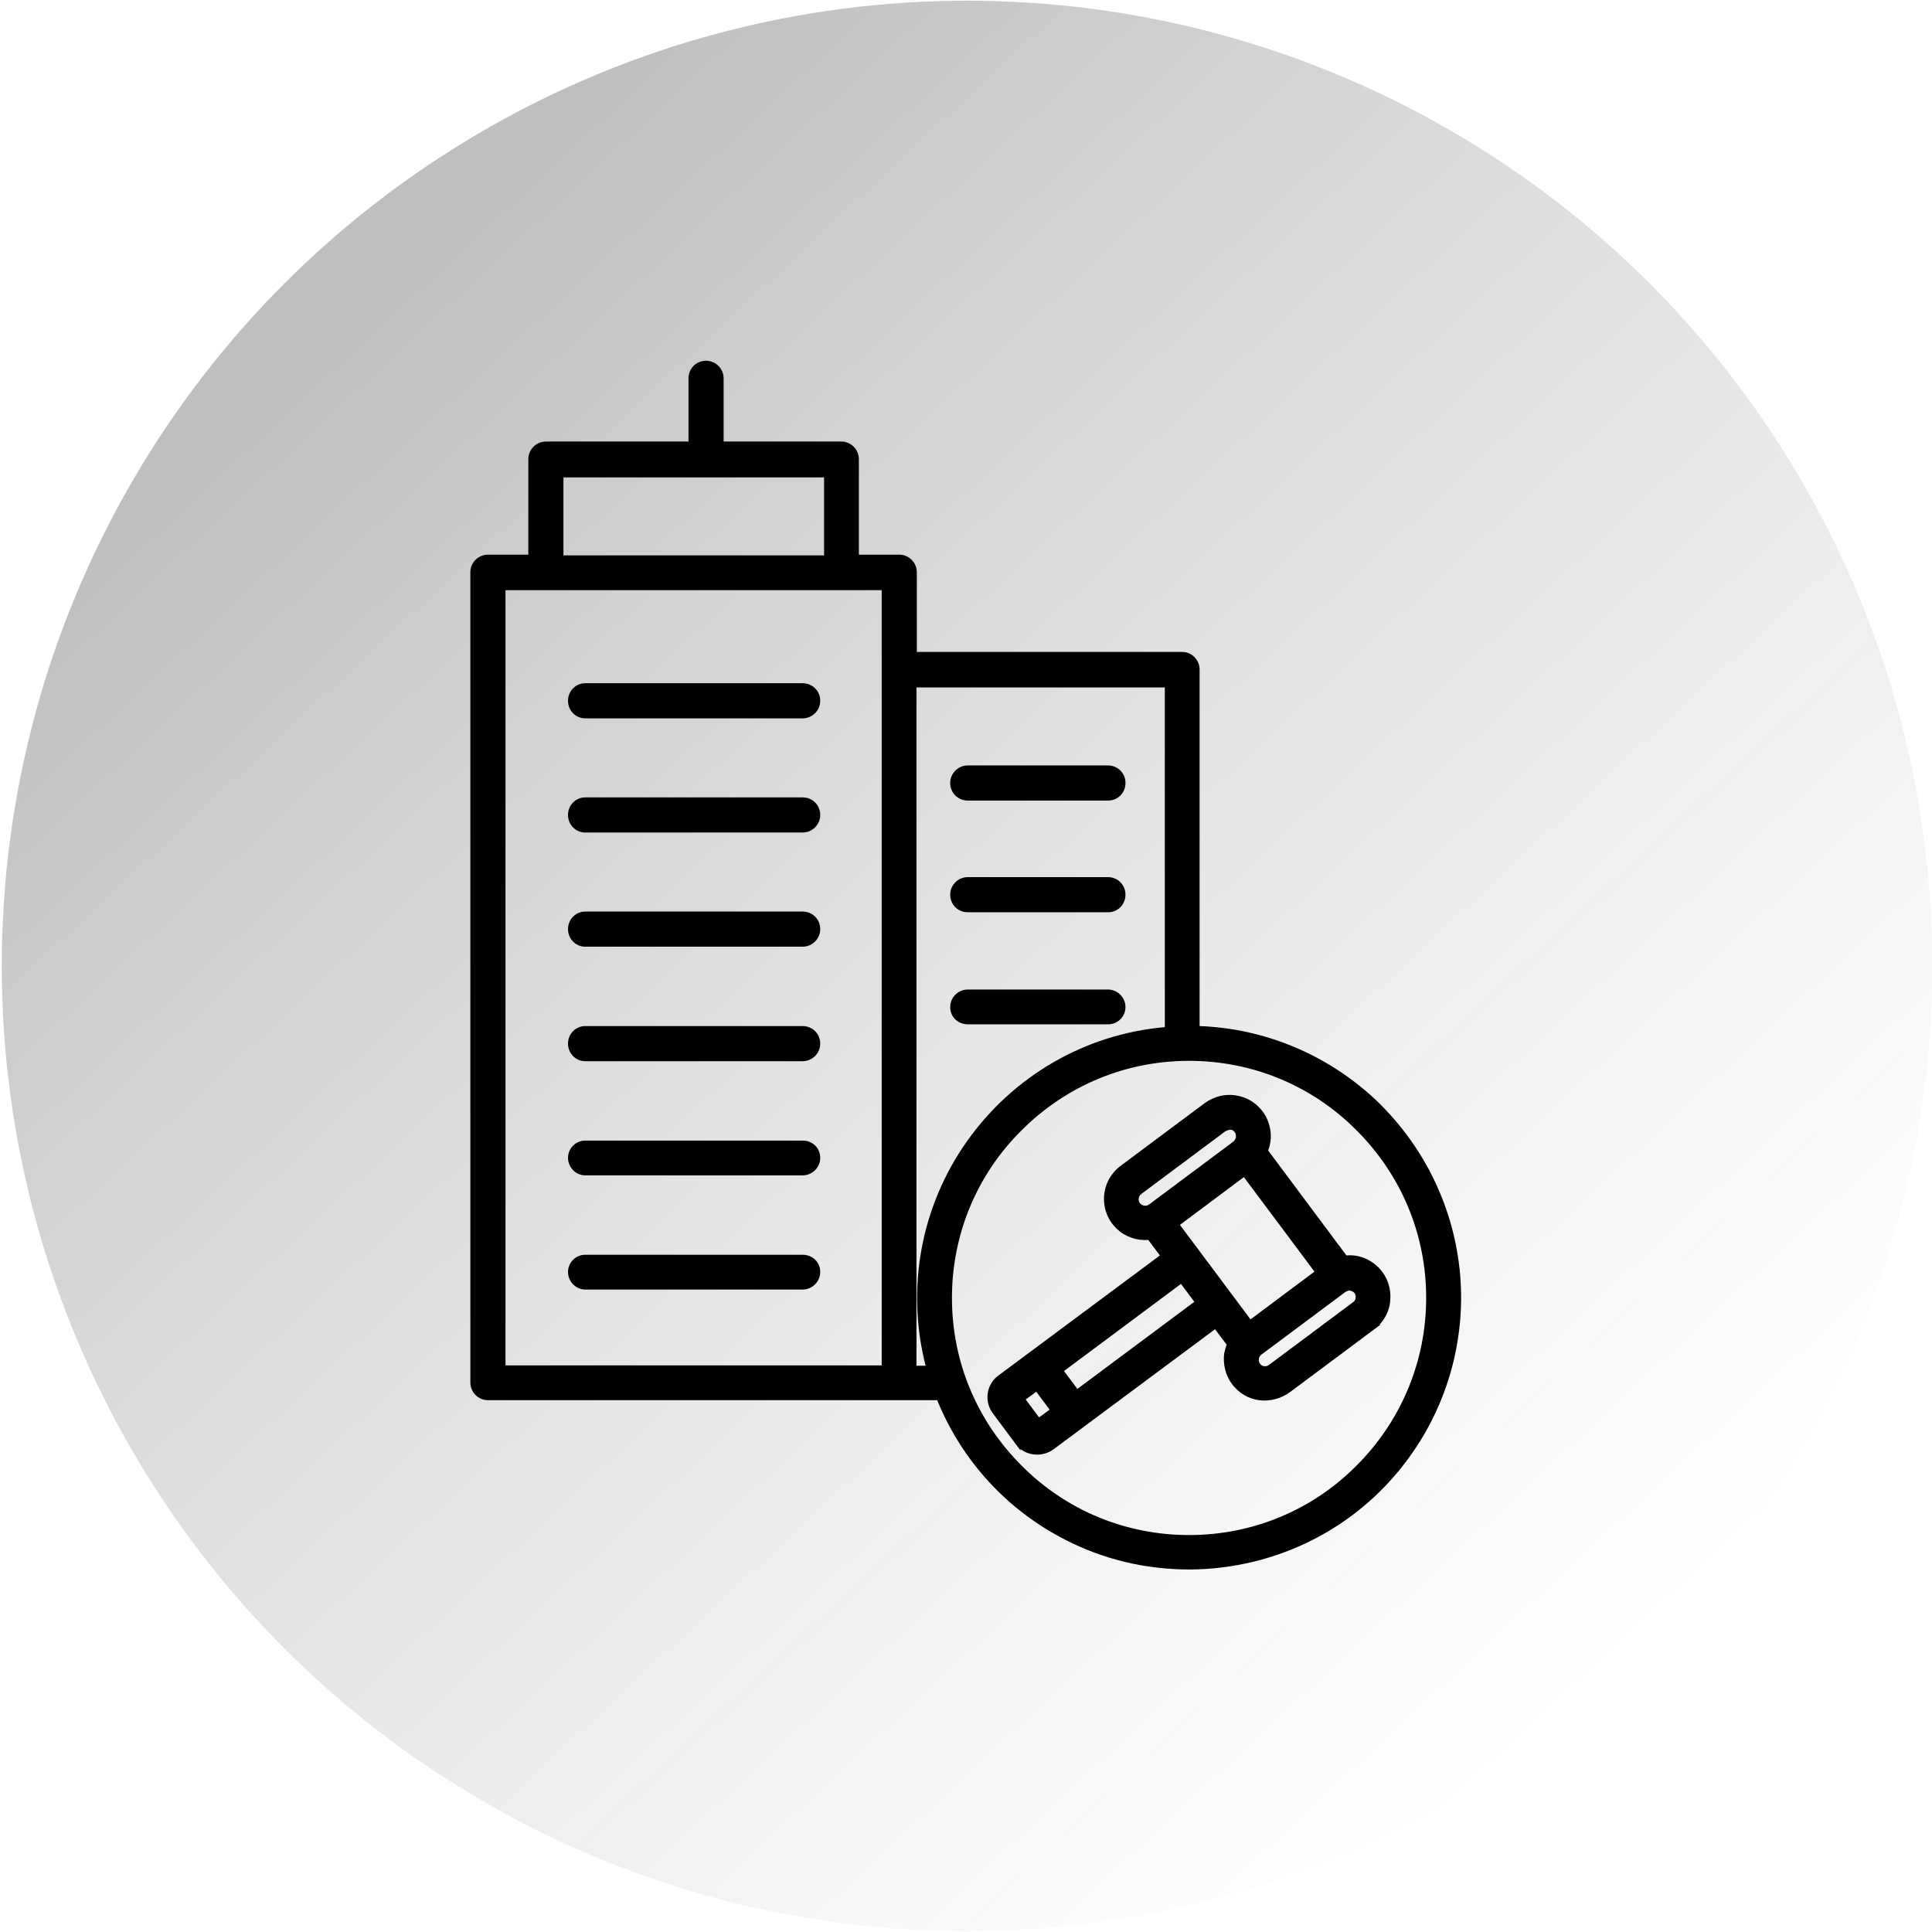 <?xml version="1.0" encoding="UTF-8"?>
<svg xmlns="http://www.w3.org/2000/svg" xmlns:xlink="http://www.w3.org/1999/xlink" id="Layer_1" viewBox="0 0 55 55">
  <defs>
    <style>.cls-1{fill:url(#linear-gradient);isolation:isolate;opacity:.25;}</style>
    <linearGradient id="linear-gradient" x1="-58.7" y1="-14.45" x2="-58.3" y2="-14.88" gradientTransform="translate(5351.29 -1306.31) scale(91 -91)" gradientUnits="userSpaceOnUse">
      <stop offset="0" stop-color="#000"></stop>
      <stop offset="1" stop-color="#545454" stop-opacity="0"></stop>
    </linearGradient>
  </defs>
  <circle id="Ellipse_6" class="cls-1" cx="27.53" cy="27.5" r="27.48"></circle>
  <g>
    <path d="m16.66,23.7h6.19c.27,0,.5-.22.5-.5s-.22-.5-.5-.5h-6.19c-.27,0-.49.22-.49.5s.22.5.49.5Z"></path>
    <path d="m27.56,29.16h3.99c.27,0,.49-.22.49-.49s-.22-.5-.5-.5h-3.99c-.27,0-.5.22-.5.5s.22.49.5.49Z"></path>
    <path d="m16.66,26.95h6.19c.27,0,.5-.22.5-.5s-.22-.5-.5-.5h-6.19c-.27,0-.49.22-.49.5s.22.5.49.5Z"></path>
    <path d="m16.66,30.21h6.19c.27,0,.5-.22.5-.5s-.22-.5-.5-.5h-6.19c-.27,0-.49.22-.49.5s.22.5.49.5Z"></path>
    <path d="m16.66,33.46h6.19c.27,0,.5-.22.5-.5s-.22-.49-.5-.49h-6.19c-.27,0-.49.22-.49.49s.22.5.49.5Z"></path>
    <path d="m16.66,36.71h6.19c.27,0,.5-.22.5-.5s-.22-.49-.5-.49h-6.19c-.27,0-.49.22-.49.49s.22.5.49.5Z"></path>
    <path d="m27.56,25.97h3.99c.27,0,.49-.22.49-.5s-.22-.5-.5-.5h-3.99c-.27,0-.5.22-.5.5s.22.5.5.5Z"></path>
    <path d="m27.56,22.79h3.99c.27,0,.49-.22.49-.5s-.22-.5-.5-.5h-3.99c-.27,0-.5.22-.5.5s.22.5.5.5Z"></path>
    <path d="m16.66,20.45h6.19c.27,0,.5-.22.5-.5s-.22-.5-.5-.5h-6.19c-.27,0-.49.22-.49.5s.22.5.49.5Z"></path>
    <path d="m36.1,32.76c.12-.31.1-.65-.05-.95-.16-.31-.44-.53-.78-.61-.34-.08-.69,0-.97.2l-2.4,1.79c-.28.21-.45.53-.47.87-.02.35.11.68.36.92.24.23.56.34.9.32l.33.44-4.6,3.42c-.34.25-.41.73-.16,1.07l.79,1.06v-.04c.14.11.31.16.48.16.16,0,.32-.05.46-.15l4.6-3.42.33.44c-.03.08-.05.16-.07.25-.04.31.04.62.22.87.19.25.46.42.77.46.3.04.62-.04.87-.22l2.59-1.93h-.03c.19-.2.3-.46.31-.73.02-.35-.11-.68-.36-.92-.24-.23-.56-.35-.89-.32l-2.23-2.99Zm2.31,3.98c.06,0,.11.03.15.07.03.04.04.09.03.14,0,.05-.03.09-.07.12l-2.4,1.79c-.08.06-.2.04-.25-.04-.06-.08-.04-.19.03-.25l2.4-1.79s.07-.04.11-.04Zm-.99-.54l-1.82,1.36-2.01-2.69,1.82-1.36,2.01,2.69Zm-2.23-3.82s-.04.09-.08.12l-2.4,1.79c-.08.06-.2.04-.26-.04-.06-.08-.04-.2.04-.26l2.4-1.79s.09-.04.14-.04c.05,0,.09.03.12.07.03.04.04.09.03.14Zm-1.19,4.68l-3.33,2.48-.38-.51,3.33-2.48.38.51Zm-4.5,2.56l.38.51-.3.22-.38-.51.3-.22Z"></path>
    <path d="m41.55,36.12c-.2-1.86-1.07-3.58-2.44-4.86-1.36-1.25-3.11-1.98-4.96-2.05v-10.15c0-.27-.22-.5-.49-.5h-7.56v-2.27c0-.27-.22-.5-.5-.5h-1.15v-2.72c0-.27-.22-.5-.5-.5h-3.35v-1.8c0-.27-.22-.5-.5-.5s-.5.22-.5.5v1.8h-4.06c-.27,0-.5.22-.5.5v2.72h-1.15c-.27,0-.5.22-.5.5v23.07c0,.27.22.5.5.5h12.79c.7,1.72,1.99,3.13,3.64,3.97,1.1.57,2.31.85,3.54.85.62,0,1.25-.08,1.86-.23,1.82-.45,3.41-1.54,4.48-3.08,1.07-1.53,1.55-3.4,1.35-5.26Zm-8.39-6.88c-2.27.2-4.32,1.39-5.64,3.26-1.31,1.86-1.73,4.18-1.17,6.38h-.26v-19.31h7.07v9.68Zm7.44,7.71c0,1.8-.71,3.5-1.98,4.77-1.27,1.28-2.97,1.98-4.77,1.98-1.8,0-3.5-.7-4.77-1.98-1.28-1.28-1.98-2.97-1.98-4.77s.7-3.5,1.98-4.77c1.28-1.28,2.97-1.98,4.77-1.98s3.5.7,4.77,1.98c1.28,1.28,1.98,2.97,1.98,4.77ZM16.04,15.81v-2.22h7.42v2.22h-7.42Zm9.06.99v22.07h-10.71v-22.07h10.71Z"></path>
  </g>
</svg>
